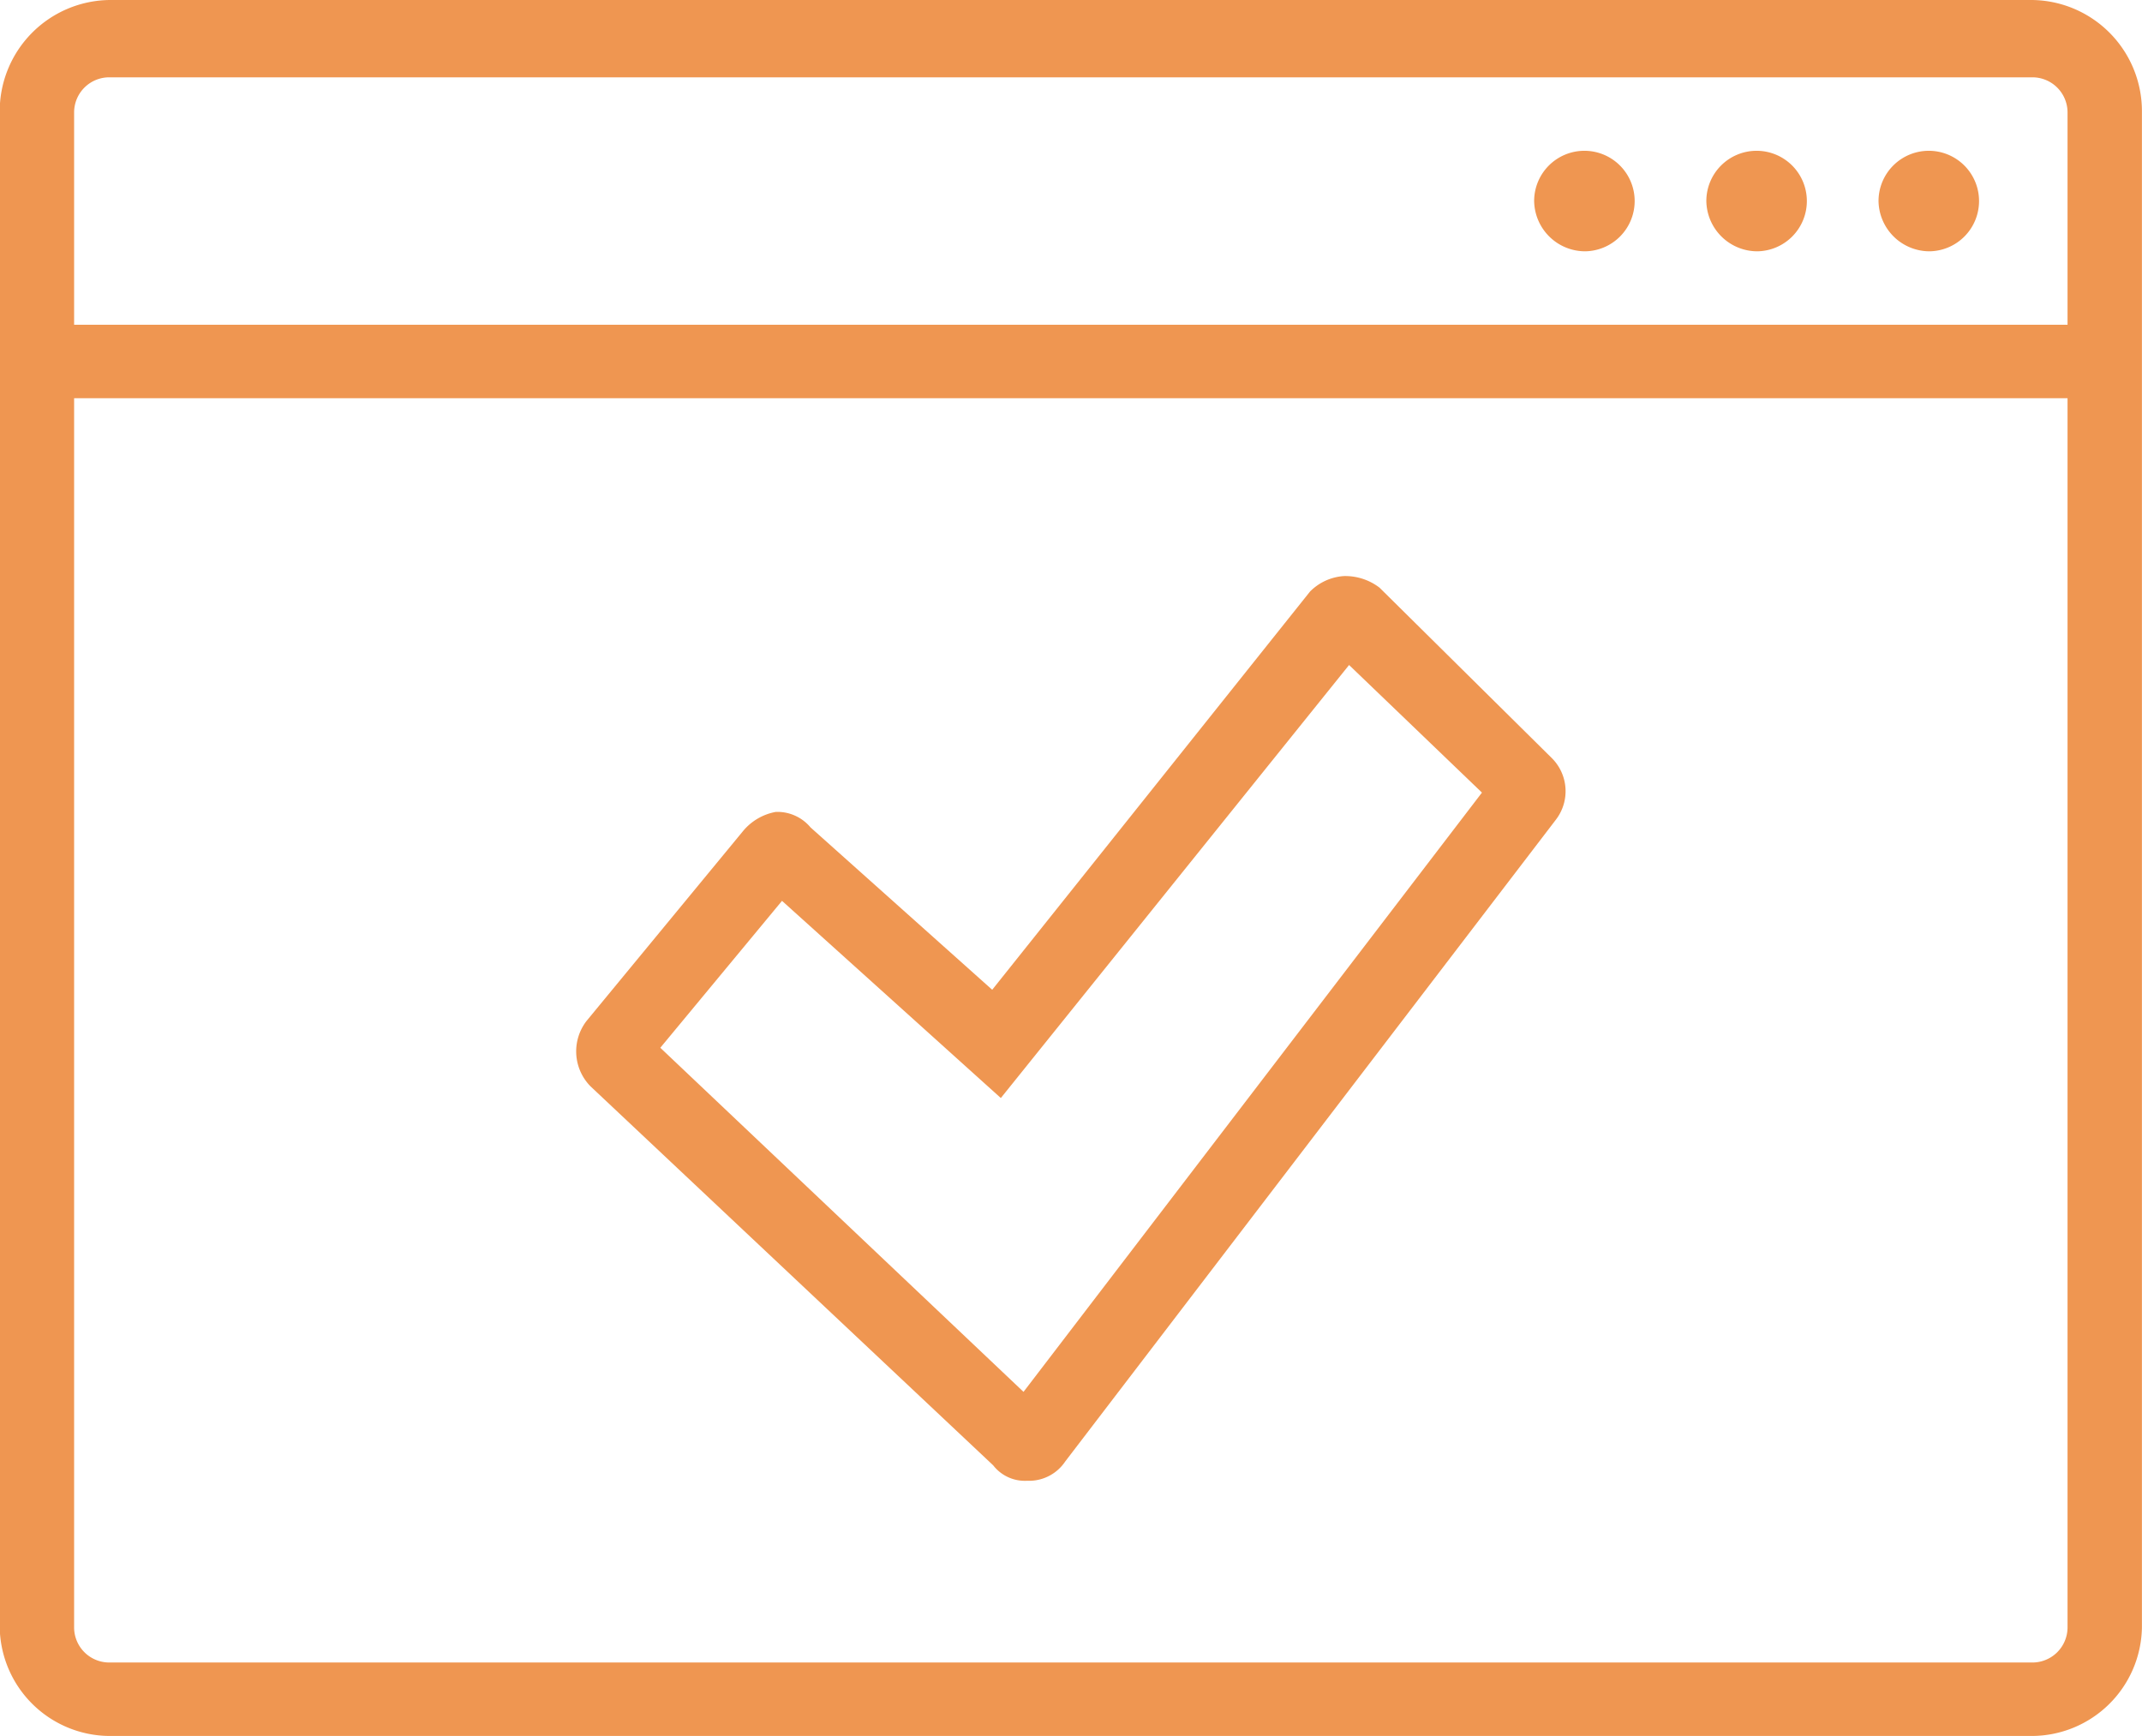 <svg xmlns="http://www.w3.org/2000/svg" width="55.406" height="44.9" viewBox="0 0 55.406 44.9">
  <defs>
    <style>
      .cls-1 {
        fill: #ef9651;
        fill-rule: evenodd;
      }
    </style>
  </defs>
  <path id="icn_web01.svg" class="cls-1" d="M767.684,20498.6a1.459,1.459,0,0,0-.923-0.3,1.356,1.356,0,0,0-.875.4l-8.221,10.3-4.7-4.2a1.115,1.115,0,0,0-.9-0.4,1.431,1.431,0,0,0-.849.5l-4.039,4.9a1.288,1.288,0,0,0,.1,1.7l10.413,9.8a1.036,1.036,0,0,0,.864.4h0.1a1.126,1.126,0,0,0,.9-0.5l12.692-16.6h0a1.208,1.208,0,0,0-.114-1.6Zm-9.209,20.8-9.395-8.9,3.148-3.8,5.66,5.1,9.008-11.2,3.437,3.3Zm26.084-36H734.838a2.876,2.876,0,0,0-2.845,2.9v39.2a2.855,2.855,0,0,0,2.845,2.8h49.721a2.855,2.855,0,0,0,2.845-2.8v-39.2A2.875,2.875,0,0,0,784.559,20483.4Zm-49.721,2h49.721a0.909,0.909,0,0,1,.921.9v5.5H733.917v-5.5A0.909,0.909,0,0,1,734.838,20485.4Zm49.721,41H734.838a0.909,0.909,0,0,1-.921-0.9v-31.8H785.48v31.8A0.909,0.909,0,0,1,784.559,20526.4Zm-2.65-36.5a1.3,1.3,0,1,0-1.318-1.3A1.321,1.321,0,0,0,781.909,20489.9Zm-4.454,0a1.3,1.3,0,1,0-1.318-1.3A1.321,1.321,0,0,0,777.455,20489.9Zm-4.454,0a1.3,1.3,0,1,0-1.318-1.3A1.321,1.321,0,0,0,773,20489.9Z" transform="translate(-732 -20483.4)"/>
</svg>
